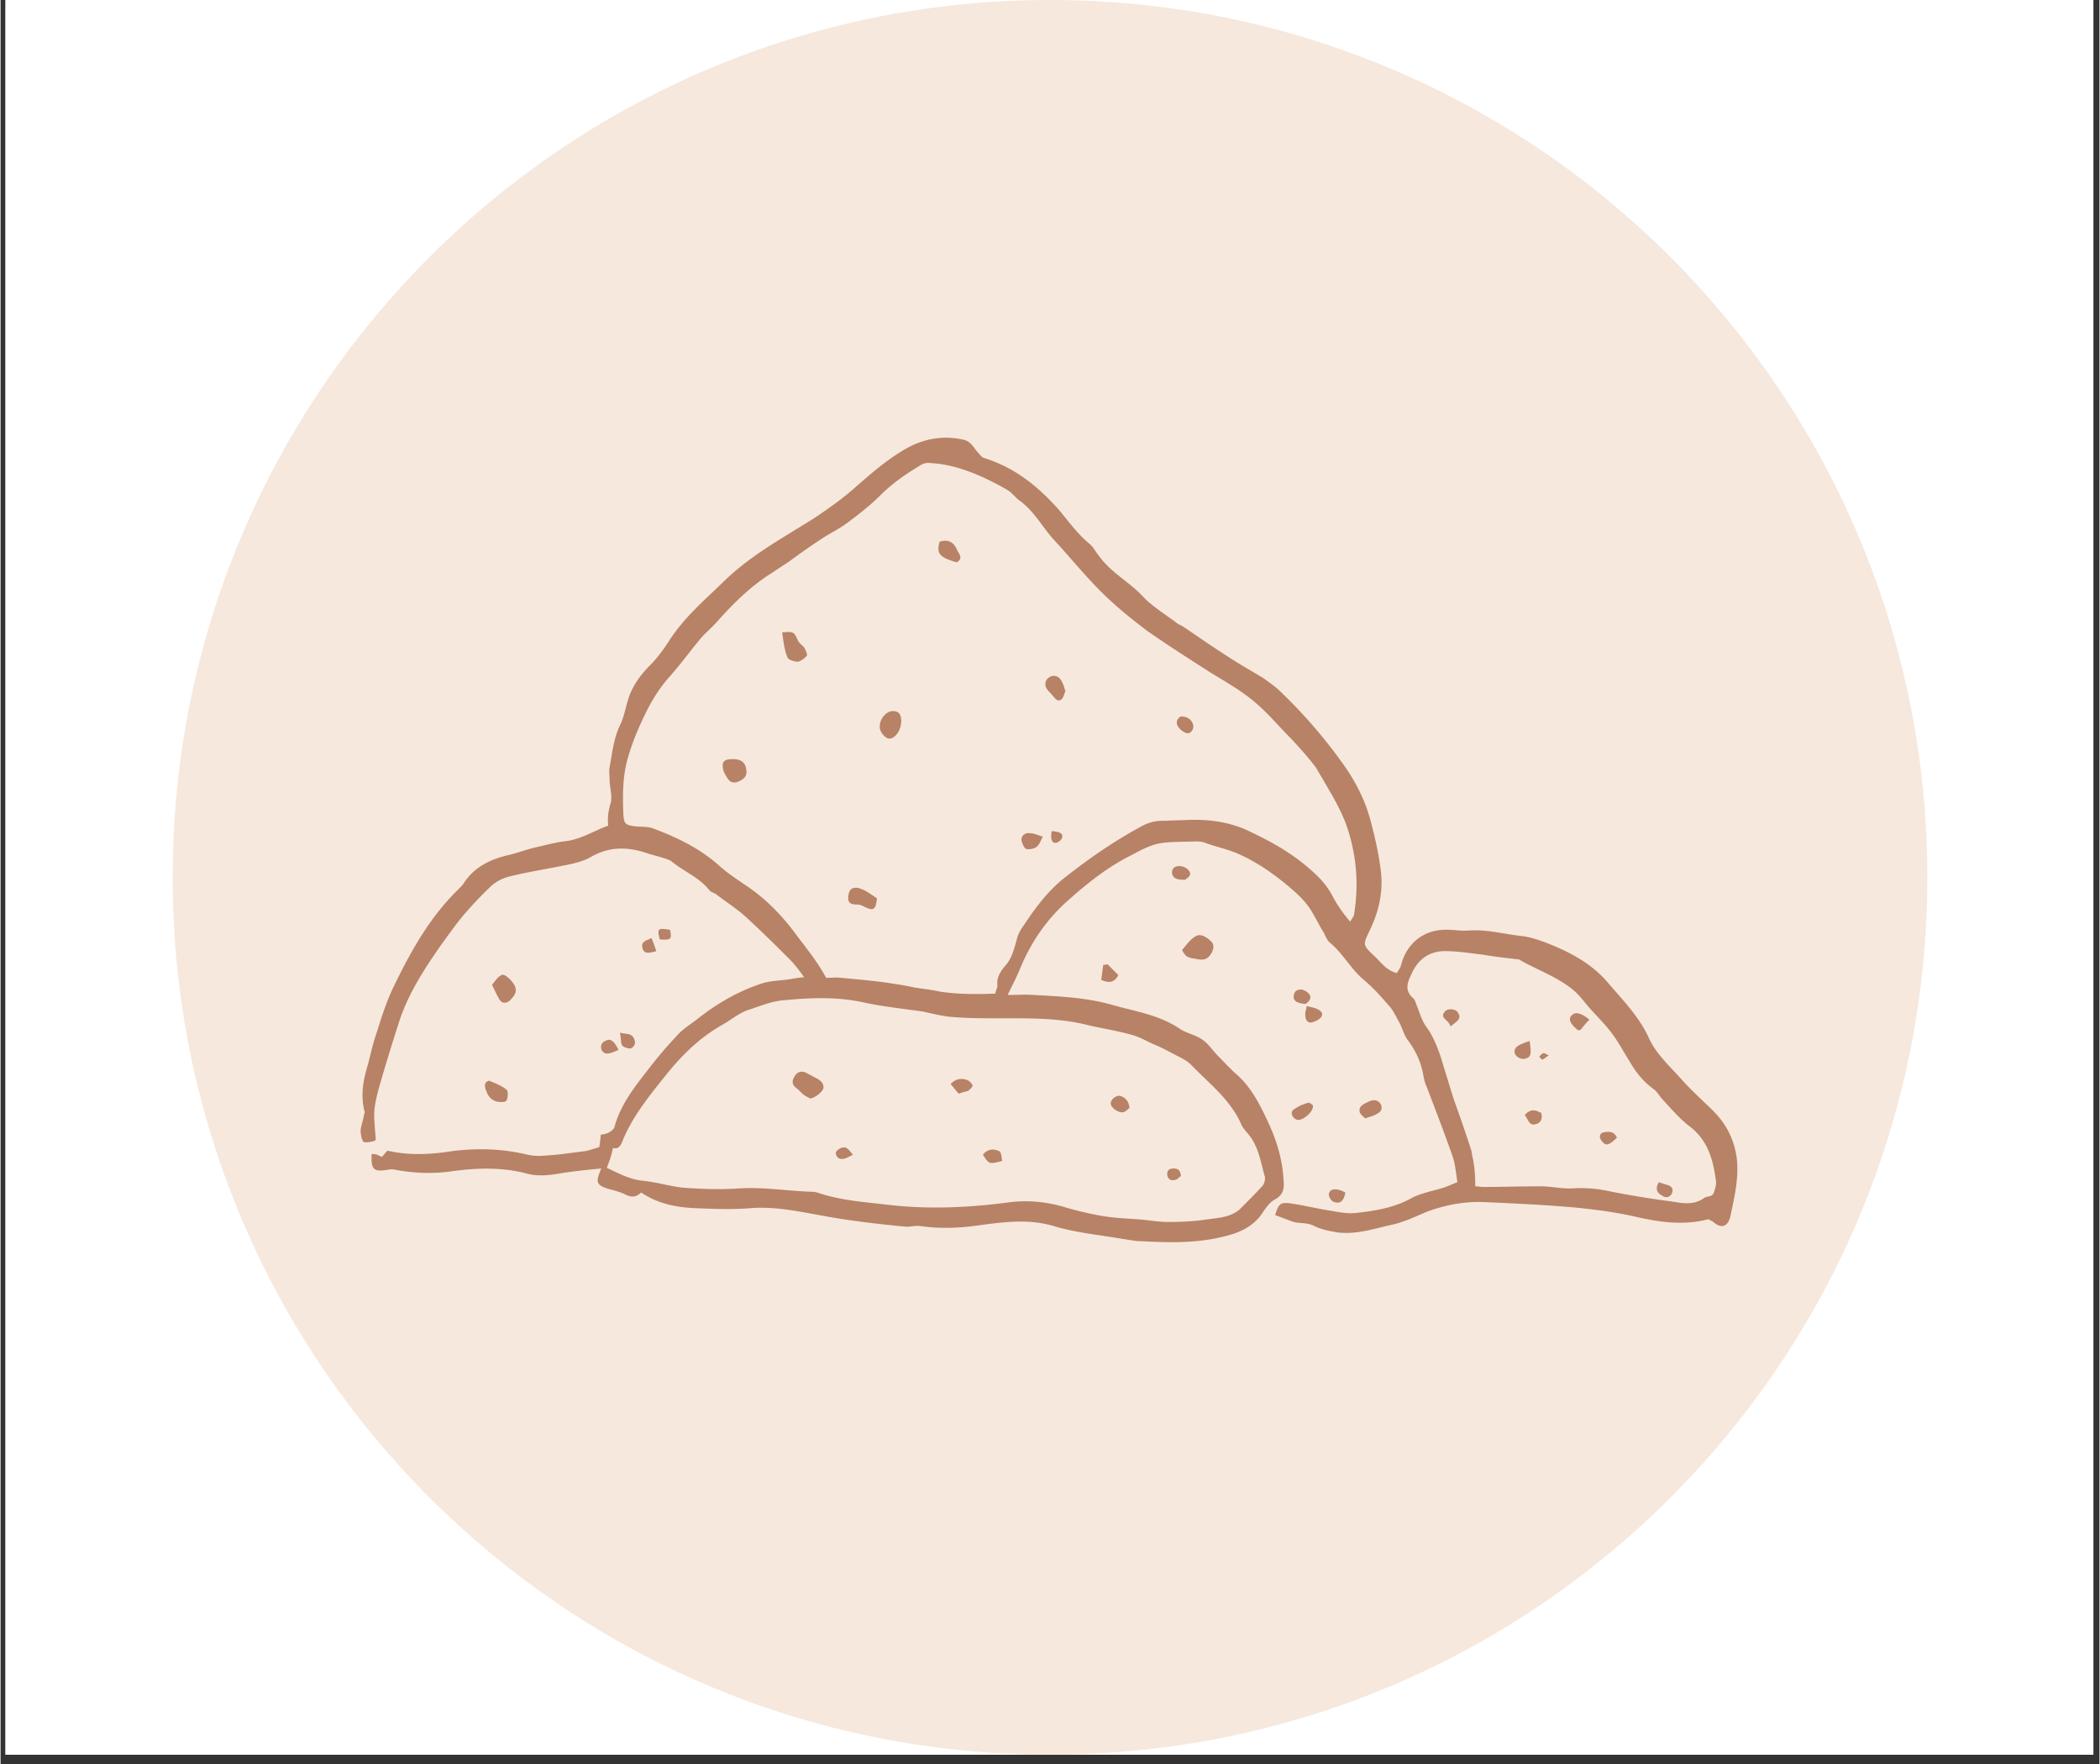 <svg xmlns="http://www.w3.org/2000/svg" width="300" height="252" preserveAspectRatio="xMidYMid meet" version="1.0" viewBox="0 0 224.88 189" zoomAndPan="magnify"><rect x="0" y="0" width="224.88" height="189" fill="#333333" stroke="none"/><defs><clipPath id="81a8f1bfae"><path d="M.531 0h223.696v188.004H.53Zm0 0" clip-rule="nonzero"/></clipPath><clipPath id="8b646bbf50"><path d="M18.438 0H206.44v188.004H18.437Zm0 0" clip-rule="nonzero"/></clipPath><clipPath id="3a9321b606"><path d="M112.441 0C60.523 0 18.437 42.086 18.437 94.004c0 51.914 42.086 94 94.004 94 51.914 0 94-42.086 94-94 0-51.918-42.086-94.004-94-94.004Zm0 0" clip-rule="nonzero"/></clipPath><clipPath id="ddc186a2f4"><path d="M38.578 46.66h147.719v86.543H38.578Zm0 0" clip-rule="nonzero"/></clipPath></defs><g fill="#fff" fill-opacity="1" fill-rule="nonzero" clip-path="url(#81a8f1bfae)"><path d="M.531 0h223.817v188.004H.53Zm0 0"/><path d="M.531 0h223.817v188.004H.53Zm0 0"/></g><g clip-path="url(#8b646bbf50)"><g clip-path="url(#3a9321b606)"><path fill="#f6e8dd" fill-opacity="1" fill-rule="nonzero" d="M18.438 0H206.44v188.004H18.437Zm0 0"/></g></g><g clip-path="url(#ddc186a2f4)"><path fill="#b78266" fill-opacity="1" fill-rule="nonzero" d="M182.98 130.629c-2.507.664-5.011.367-7.59-.219-2.21-.515-4.421-.808-6.628-1.027-3.242-.297-6.559-.442-9.875-.59-2.063-.074-4.051.293-6.04 1.027-1.253.516-2.433 1.106-3.757 1.399-1.988.441-3.906 1.101-5.969.808-.809-.148-1.621-.297-2.355-.664-.813-.437-1.696-.218-2.434-.511-.59-.223-1.18-.442-1.766-.665.368-1.246.586-1.394 1.692-1.246 1.476.22 2.949.586 4.422.809.808.145 1.62.293 2.43.219 2.062-.219 4.054-.516 5.968-1.543 1.031-.586 2.36-.809 3.535-1.176.442-.145.887-.367 1.477-.586-.149-.957-.223-1.91-.52-2.793-.882-2.496-1.84-4.996-2.797-7.492-.148-.293-.222-.664-.296-.957-.22-1.469-.809-2.79-1.692-3.965-.445-.59-.59-1.324-.96-1.984-.368-.66-.66-1.325-1.177-1.836-.812-.957-1.62-1.836-2.578-2.645-1.402-1.176-2.21-2.793-3.613-3.969-.367-.293-.516-.808-.734-1.175-.59-.953-1.032-1.985-1.696-2.864-.664-.882-1.547-1.617-2.43-2.351-1.546-1.25-3.167-2.352-5.011-3.16-1.18-.516-2.356-.735-3.535-1.176-.371-.145-.738-.145-1.18-.145-1.254.07-2.504 0-3.758.22-1.031.218-1.988.733-2.945 1.25-2.508 1.245-4.64 2.937-6.707 4.773-2.356 2.058-4.125 4.628-5.3 7.566-.372.883-.813 1.691-1.255 2.644 1.031 0 1.914-.07 2.801 0 2.871.149 5.82.297 8.543 1.102 2.36.664 4.863 1.031 7.074 2.5.739.516 1.696.66 2.43 1.176.664.441 1.105 1.176 1.695 1.762.664.66 1.254 1.324 1.918 1.91 1.617 1.398 2.578 3.308 3.461 5.218.883 1.907 1.473 3.817 1.621 5.95.074.882.149 1.687-.883 2.277-.738.367-1.18 1.25-1.695 1.91-1.254 1.469-2.95 1.91-4.715 2.278-2.652.515-5.304.44-8.031.292-.59 0-1.18-.144-1.77-.218-2.503-.442-5.082-.664-7.511-1.399-2.727-.804-5.38-.437-8.106-.07-2.062.293-4.125.367-6.187.07-.516-.07-1.031.075-1.477.075-3.094-.293-6.261-.66-9.355-1.25-2.43-.438-4.934-.954-7.442-.735-1.914.149-3.828.074-5.672 0-2.062-.07-4.125-.437-5.968-1.687-.59.586-1.176.511-1.84.144-.516-.219-1.031-.367-1.621-.512-1.328-.441-1.473-.66-.813-2.203-1.547.145-2.945.293-4.343.512-1.254.223-2.508.367-3.758 0-2.578-.66-5.23-.586-7.883-.219-1.988.293-4.055.219-6.043-.148a1.778 1.778 0 0 0-.883 0c-1.473.222-1.77 0-1.695-1.688.222 0 .367 0 .59.07.148.075.293.15.515.223.223-.222.367-.441.59-.66 2.211.512 4.492.438 6.777.07 2.801-.367 5.528-.293 8.25.368.665.148 1.403.148 2.063.074 1.328-.074 2.652-.293 3.98-.442.516-.07 1.032-.293 1.622-.437.074-.516.148-.883.148-1.324.219-.074.516-.074.809-.219.293-.148.59-.367.664-.59.664-2.496 2.28-4.48 3.832-6.465.957-1.25 1.988-2.422 3.093-3.597.59-.59 1.325-1.032 2.063-1.618 2.062-1.617 4.348-2.937 6.851-3.746.957-.296 1.989-.296 2.946-.441.441-.074.812-.148 1.547-.223-.59-.804-1.032-1.394-1.547-1.91-1.547-1.543-3.094-3.082-4.715-4.555-.957-.878-2.137-1.613-3.168-2.421-.219-.149-.59-.223-.734-.442-1.106-1.394-2.727-1.984-4.055-3.086-.219-.148-.442-.219-.664-.293-.66-.222-1.324-.367-1.988-.59-1.989-.66-3.903-.734-5.895.368-.957.59-2.207.808-3.312 1.03-1.844.368-3.684.661-5.454 1.102a4.654 4.654 0 0 0-1.914.954c-1.03.957-1.992 1.984-2.949 3.085-.883 1.028-1.695 2.204-2.504 3.305-1.844 2.649-3.61 5.363-4.566 8.45a222.94 222.94 0 0 0-2.063 6.761c-.222.805-.445 1.688-.515 2.496-.075.953.07 1.985.144 3.16l-.144.145c-.371.074-1.032.223-1.18.074-.223-.293-.297-.883-.297-1.25.074-.586.297-1.101.371-1.687 0-.075.074-.149.074-.223-.445-1.613-.222-3.156.22-4.7.366-1.25.589-2.5 1.03-3.745.516-1.618 1.032-3.309 1.77-4.852 1.84-3.82 3.902-7.566 7-10.578.219-.219.441-.441.586-.66 1.18-1.836 3.023-2.645 5.086-3.086.808-.219 1.62-.516 2.504-.734 1.031-.223 2.062-.516 3.093-.66 1.77-.15 3.168-1.102 4.79-1.692-.075-.809 0-1.469.222-2.277.293-.809-.074-1.762-.074-2.72 0-.44-.074-.882 0-1.25.293-1.542.441-3.081 1.105-4.48.442-.879.59-1.836.883-2.789.442-1.398 1.254-2.574 2.36-3.675.734-.735 1.324-1.543 1.914-2.422 1.547-2.5 3.758-4.41 5.82-6.395 2.871-2.863 6.41-4.773 9.797-6.906 1.547-1.027 3.094-2.129 4.422-3.305 1.84-1.617 3.683-3.23 5.894-4.406 1.766-.883 3.684-1.176 5.672-.734.809.144 1.106.808 1.547 1.32.223.223.441.59.738.66 3.313 1.031 5.82 3.086 8.028 5.586 1.03 1.246 1.992 2.57 3.242 3.598.441.367.664.882 1.031 1.324 1.18 1.617 2.875 2.57 4.274 3.894.441.438.886.953 1.402 1.32.883.735 1.84 1.325 2.797 2.06.148.073.297.144.441.218 1.547 1.027 3.098 2.133 4.715 3.16 1.328.883 2.652 1.617 3.98 2.426.516.367 1.032.734 1.547 1.172a54.627 54.627 0 0 1 6.926 7.937c1.324 1.836 2.356 3.82 2.945 5.95.516 1.91.958 3.82 1.18 5.804.223 2.203-.293 4.262-1.254 6.242-.66 1.399-.734 1.47.446 2.575.734.66 1.324 1.613 2.503 1.91.149-.297.368-.516.442-.809.516-2.133 2.137-3.676 4.422-3.82.957-.074 1.914.144 2.797.074 1.918-.148 3.757.367 5.675.586.809.074 1.692.367 2.504.66 2.504.957 4.934 2.203 6.703 4.262 1.622 1.91 3.465 3.746 4.497 6.098.808 1.691 2.207 2.937 3.46 4.336 1.032 1.175 2.286 2.277 3.391 3.378 1.324 1.32 2.207 2.938 2.504 4.922.293 2.203-.223 4.262-.664 6.39-.293 1.177-1.031 1.325-1.914.517-.223-.075-.297-.149-.442-.223Zm-76.402-24.168c.074-.441.297-.734.223-.957-.074-.809.367-1.469.808-1.984.739-.805.961-1.762 1.254-2.79a3.52 3.52 0 0 1 .442-1.101c1.254-1.91 2.578-3.82 4.422-5.363 2.578-2.059 5.304-3.97 8.25-5.586.738-.438 1.546-.735 2.433-.735.809 0 1.547-.07 2.356-.07 2.504-.148 5.011.145 7.293 1.32 2.652 1.25 5.086 2.72 7.148 4.778a8.477 8.477 0 0 1 1.398 1.836c.516 1.027 1.18 1.984 1.989 2.937.222-.367.441-.586.441-.883.52-3.304.223-6.61-.957-9.77-.66-1.69-1.621-3.234-2.504-4.773-.293-.441-.515-.957-.883-1.398-.738-.953-1.546-1.836-2.359-2.719-1.398-1.394-2.652-2.937-4.2-4.187-1.62-1.32-3.46-2.278-5.155-3.38-2.063-1.32-4.125-2.644-6.114-4.038-1.77-1.325-3.465-2.72-5.011-4.262-1.696-1.691-3.243-3.602-4.864-5.363-1.324-1.395-2.21-3.23-3.902-4.407-.371-.296-.664-.664-1.031-.957-.961-.586-1.993-1.101-2.95-1.543-1.84-.808-3.683-1.394-5.746-1.468a1.46 1.46 0 0 0-.738.218c-1.617.957-3.094 1.985-4.418 3.309-1.105 1.102-2.36 2.055-3.535 2.938-.813.59-1.695 1.027-2.508 1.542a68.713 68.713 0 0 0-3.683 2.57c-.809.516-1.547 1.032-2.356 1.544-2.062 1.398-3.758 3.086-5.379 4.922-.59.664-1.328 1.25-1.914 1.984-1.031 1.25-1.992 2.57-3.098 3.82-1.398 1.543-2.355 3.305-3.168 5.145a24.912 24.912 0 0 0-1.324 3.523c-.59 1.985-.59 3.969-.515 6.024.074 1.105.148 1.25 1.254 1.398.66.074 1.324 0 1.914.219 2.578.957 5.007 2.133 7.074 3.969.883.808 1.914 1.468 2.87 2.129 1.99 1.324 3.61 2.941 5.083 4.851 1.18 1.613 2.508 3.156 3.539 5.067.516 0 1.031-.075 1.621 0 1.621.148 3.242.293 4.86.515.96.145 1.992.293 2.949.516.883.144 1.77.219 2.726.437 1.914.297 3.903.297 5.965.223Zm-41.625 18.66c1.254.586 2.434 1.246 3.906 1.395 1.473.148 2.871.59 4.274.734 1.988.148 4.05.223 6.113.074 2.578-.148 5.156.293 7.738.367.22 0 .516.075.735.149 2.433.808 4.937.953 7.367 1.246 4.422.516 8.84.297 13.187-.293 1.989-.219 3.98 0 5.895.59 1.254.367 2.504.66 3.758.879 1.254.222 2.578.297 3.832.367 1.105.074 2.207.297 3.387.297 1.402 0 2.875-.074 4.273-.297 1.105-.145 2.36-.219 3.316-1.027.809-.809 1.621-1.618 2.43-2.497.223-.222.367-.734.297-1.03-.445-1.544-.664-3.231-1.77-4.555-.293-.368-.664-.735-.808-1.176-1.18-2.57-3.39-4.258-5.305-6.242-.297-.297-.738-.59-1.18-.809-.886-.441-1.77-.957-2.652-1.324-.883-.367-1.695-.88-2.578-1.102-1.547-.441-3.094-.66-4.64-1.027-3.169-.809-6.41-.735-9.653-.735-1.621 0-3.242 0-4.938-.148-1.03-.074-2.136-.367-3.167-.586-2.063-.293-4.2-.516-6.262-.957-2.945-.66-5.895-.512-8.84-.219-1.254.145-2.434.66-3.61 1.028-1.03.367-1.843 1.101-2.8 1.617-2.43 1.394-4.348 3.305-6.043 5.437-1.766 2.203-3.61 4.48-4.64 7.125-.22.516-.516.735-.958.586-.148.735-.367 1.399-.664 2.133Zm93.05 1.984c.294 0 .59.07.81.07 2.062 0 4.128-.07 6.19-.07 1.177 0 2.356.293 3.462.22 1.18-.075 2.285 0 3.46.218 2.137.441 4.348.809 6.485 1.105 1.403.145 2.8.66 4.125-.296.297-.22.887-.075 1.031-.586.149-.442.297-.883.223-1.25-.293-2.278-.883-4.407-2.875-5.875-1.031-.809-1.914-1.84-2.797-2.793-.37-.368-.59-.883-1.031-1.176-1.106-.809-1.918-1.836-2.578-3.012-.664-1.027-1.18-2.058-1.918-3.012-.664-.882-1.473-1.691-2.211-2.5-.586-.66-1.102-1.394-1.766-1.98-1.695-1.473-3.906-2.207-5.82-3.309-.074-.074-.148-.074-.223-.074-1.25-.144-2.578-.293-3.828-.512-1.328-.148-2.652-.367-3.98-.367-1.77 0-2.946.953-3.61 2.496-.441.883-.738 1.766.22 2.57.148.15.222.368.296.59.367.883.59 1.836 1.18 2.57.66.958 1.105 2.06 1.472 3.161.442 1.469.883 2.863 1.325 4.332.664 1.84 1.328 3.75 1.917 5.586.075.219.075.512.145.734.223.953.297 2.055.297 3.16Zm0 0"/></g><path fill="#b78266" fill-opacity="1" fill-rule="nonzero" d="M128.313 102.785c-.22-.07-.735-.07-1.18-.293-.219-.144-.586-.66-.516-.734.445-.516.887-1.176 1.477-1.469.515-.293 1.176.148 1.62.586.368.367.22.809.071 1.176-.293.441-.515.883-1.472.734ZM52.652 105.504c.293-.293.516-.734.883-.953.367-.293.664.074.957.293.883.883.957 1.469.149 2.277-.442.442-.957.442-1.254-.148-.219-.368-.442-.88-.735-1.47ZM52.355 115.79c.665.296 1.329.515 1.844.956.219.145.145.734.074 1.027-.148.368-.445.293-.886.293-.957-.144-1.25-.808-1.473-1.543-.074-.511.148-.66.441-.734ZM146.215 119.832c-.219-.223-.516-.441-.59-.664-.145-.66.445-.879.887-1.102.441-.218.883-.293 1.25.075.297.367.297.882-.145 1.101-.37.293-.812.367-1.402.59ZM140.617 118.434c.074.734-1.18 1.691-1.695 1.543-.516-.145-.809-.809-.367-1.102a4.635 4.635 0 0 1 1.62-.734c.075 0 .368.222.442.293ZM139.953 107.781c.442.149.738.149 1.031.297.368.145.813.438.516.879-.219.293-.664.516-1.031.59-.442.07-.664-.297-.664-.734-.07-.297.074-.59.148-1.032ZM118.59 103.3l1.176 1.177c-.442.808-.957.882-1.84.515.074-.515.148-1.031.219-1.617.148 0 .296 0 .445-.074ZM126.914 94.266c-1.031 0-1.328-.223-1.402-.735 0-.59.37-.734.812-.734.59 0 1.254.512 1.106.953-.075.223-.442.441-.516.516ZM66.355 110.648c.59.145.957.075 1.25.293.223.149.372.516.372.809 0 .219-.297.586-.516.586-.297 0-.738-.145-.887-.367-.144-.293-.074-.735-.219-1.32ZM139.805 107.563c-.957-.075-1.325-.368-1.25-.883.074-.442.293-.66.808-.66.516.074 1.106.585.957.953-.07.297-.367.515-.515.59ZM144.078 127.766c-.144.882-.516 1.25-1.176 1.027-.297-.074-.59-.516-.59-.809.075-.66.81-.734 1.766-.218ZM66.207 112.484c-1.105.516-1.473.516-1.77.075-.218-.368-.074-.883.372-1.032.515-.293.882-.07 1.398.957ZM70.258 101.906c-.957.293-1.324.219-1.473-.297-.222-.734.367-.804.957-1.101.223.515.371.957.516 1.398ZM70.629 100.656c-.297-1.176-.223-1.25 1.101-1.027.223 1.027.075 1.101-1.101 1.027ZM83.742 67.742c1.25-.07 1.25-.07 1.692.883.148.293.445.516.664.734.148.293.37.735.297.883-.223.293-.665.586-.961.66-.368 0-1.032-.218-1.102-.441-.371-.809-.445-1.762-.59-2.719ZM96.488 77.441c-.074.954-.738 1.762-1.328 1.692-.441-.074-1.031-.809-.957-1.324 0-.883.809-1.692 1.473-1.618.59 0 .883.442.812 1.25ZM78.438 81.336c.957 0 1.398.367 1.472 1.246.074.59-.293.883-.738 1.106-.442.218-.883.218-1.176-.149-.223-.293-.371-.59-.516-.883-.296-1.027 0-1.32.957-1.32ZM93.906 96.25c-.144 1.246-.367 1.395-1.398.879a1.51 1.51 0 0 0-.809-.219c-.445 0-.812-.074-.886-.59 0-.367.074-.804.296-1.027.22-.219.735-.219 1.032-.074.664.222 1.18.664 1.765 1.031ZM100.613 58.047c.883-.293 1.473 0 1.84.808.223.512.738.954 0 1.395-1.84-.516-2.21-.953-1.84-2.203ZM114.094 74.063c-.149.292-.219.734-.442.882-.441.293-.664-.148-.957-.441-.148-.223-.367-.367-.515-.59-.371-.441-.297-1.027.148-1.32.367-.297.957-.223 1.25.219.297.44.367.808.516 1.25ZM111.664 89.637c-.223.441-.371.883-.664 1.101-.293.219-.809.293-1.105.219-.22-.07-.442-.586-.516-.953 0-.516.441-.809.883-.734.445 0 .886.218 1.402.367ZM126.398 76.781c.809-.074 1.399.442 1.399 1.102 0 .219-.219.586-.442.66-.515.148-1.398-.66-1.324-1.176 0-.293.219-.441.367-.586ZM112.621 89.047c.957.074 1.254.297 1.106.738-.075.219-.368.438-.59.512-.516.074-.664-.367-.516-1.25ZM86.762 117.7c-.149-.075-.442-.22-.664-.368-.293-.219-.516-.512-.809-.734-.516-.368-.516-.809-.223-1.25.223-.438.664-.66 1.18-.438.442.219.809.438 1.254.66.367.22.734.512.66 1.028-.074.367-.883 1.027-1.398 1.101ZM102.676 117.188c-.367-.368-.59-.735-.887-1.032.52-.586 1.18-.66 1.77-.441.222.074.515.37.59.59 0 .148-.294.441-.516.586-.293.074-.59.148-.957.296ZM120.945 118.73c-.148.07-.367.368-.664.438-.515.074-1.25-.438-1.324-.879-.074-.367.367-.809.809-.883.59 0 1.18.586 1.18 1.324ZM105.254 123.723c.516-.66 1.18-.66 1.77-.368.218.149.218.665.292 1.032-1.398.367-1.398.367-2.062-.664ZM91.328 123.723c-.441.222-.808.441-1.105.441-.442.074-.735-.293-.735-.66 0-.149.367-.442.59-.516.516-.144.66 0 1.25.735ZM126.473 126c-.223.148-.442.441-.739.441-.441.075-.738-.218-.738-.66 0-.441.297-.586.664-.586.371 0 .738.07.813.805ZM170.234 109.25c-.37.367-.664.738-.957 1.105-.148 0-.222.07-.297 0-.808-.664-1.03-1.175-.664-1.543.371-.44 1.032-.296 1.918.438ZM163.824 111.527c.219 1.473.149 1.766-.515 1.91-.297.075-.664-.07-.883-.292-.297-.293-.297-.735.07-1.028.297-.222.738-.367 1.328-.59ZM163.309 119.465c.664-.735 1.18-.516 1.765-.223.149.516 0 1.031-.515 1.176-.809.293-.883-.516-1.25-.953ZM173.18 121.887c-.809.808-1.18.957-1.621.367-.368-.442-.22-.879.296-.953.516-.074 1.032-.074 1.325.586ZM155.352 109.988c-.149-.738-1.254-.883-.59-1.617.293-.367 1.18-.293 1.398.145.445.664-.219.957-.808 1.472ZM177.676 126.664c.367.145.734.219 1.101.367.446.219.446.586.223.953-.293.368-.664.368-1.031.075-.442-.22-.739-.66-.293-1.395ZM165.887 113.07c-.442.297-.59.442-.664.442-.149 0-.22-.145-.368-.293.149-.149.22-.293.442-.367.074-.075.223.074.59.218Zm0 0"/></svg>